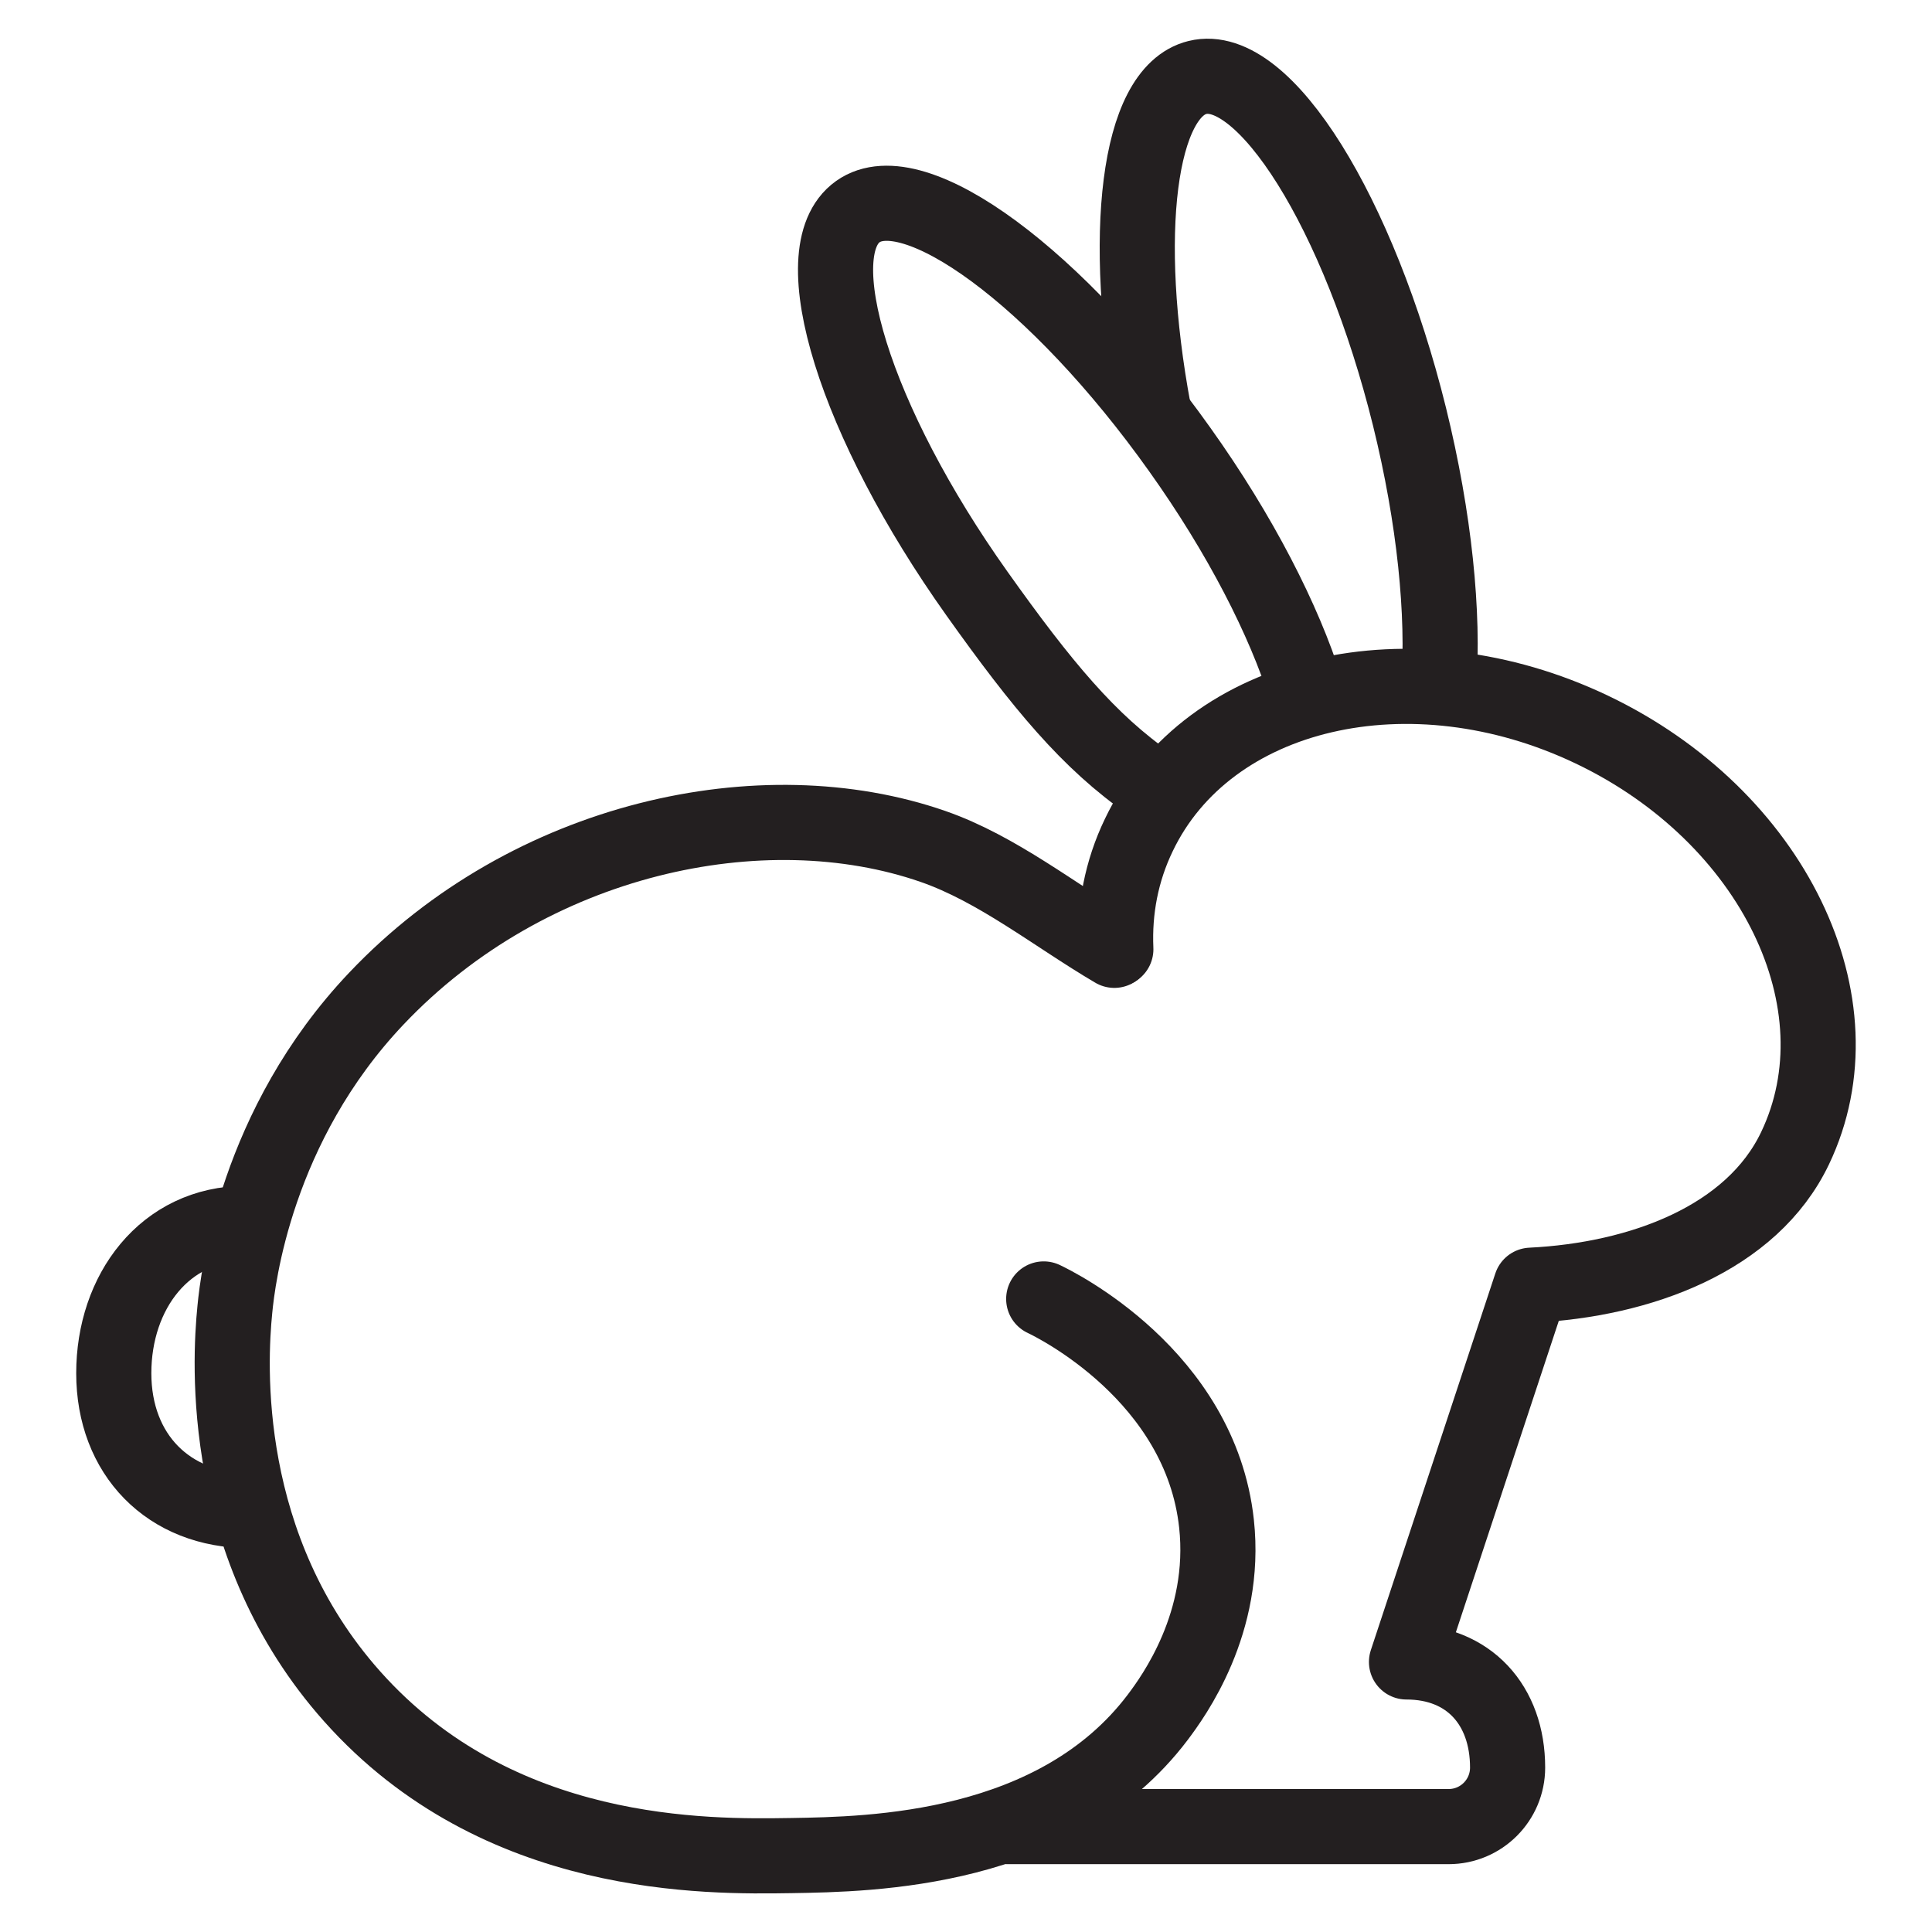 <svg viewBox="0 0 90 90" xmlns="http://www.w3.org/2000/svg" id="Layer_1"><defs><style>.cls-1{fill:none;stroke:#231f20;stroke-linecap:round;stroke-linejoin:round;stroke-width:3.5px;}</style></defs><path d="m51.98,44.22c-.08-1.83.26-3.64,1.07-5.32,3.22-6.74,12.67-8.94,21.11-4.91s12.68,12.76,9.46,19.5c-2.01,4.21-7.19,6.13-12.3,6.38l-5.8,17.55c2.9,0,4.71,2.01,4.71,4.92h0c0,1.52-1.23,2.75-2.75,2.75h-20.53" class="cls-1"></path><path d="m48.62,60.51c.51.24,7.3,3.56,8.05,10.47.5,4.62-2.01,8.05-2.74,9.02-4.72,6.24-13.33,6.38-17.07,6.44-3.92.06-13.65.22-20.45-7.41-6.18-6.93-5.72-15.54-5.47-18.03.14-1.46.98-8.57,6.6-14.49,7.13-7.52,18-9.83,25.92-7.08,3,1.04,5.71,3.23,8.45,4.84" class="cls-1"></path><path d="m11.62,70.37c-3.78,0-6.32-2.62-6.32-6.4s2.37-6.98,6.15-6.98" class="cls-1"></path><path d="m53.57,36.52c-2.84-1.96-5.03-4.61-8.06-8.87-5.67-7.97-8.16-15.93-5.55-17.79s9.32,3.1,14.99,11.07c2.84,3.98,4.87,7.97,5.88,11.19" class="cls-1"></path><path d="m53.74,19.14c-1.52-8.17-.73-14.85,2.04-15.53,3.11-.77,7.53,6.31,9.88,15.8,1.17,4.75,1.61,9.2,1.36,12.57" class="cls-1"></path></svg>